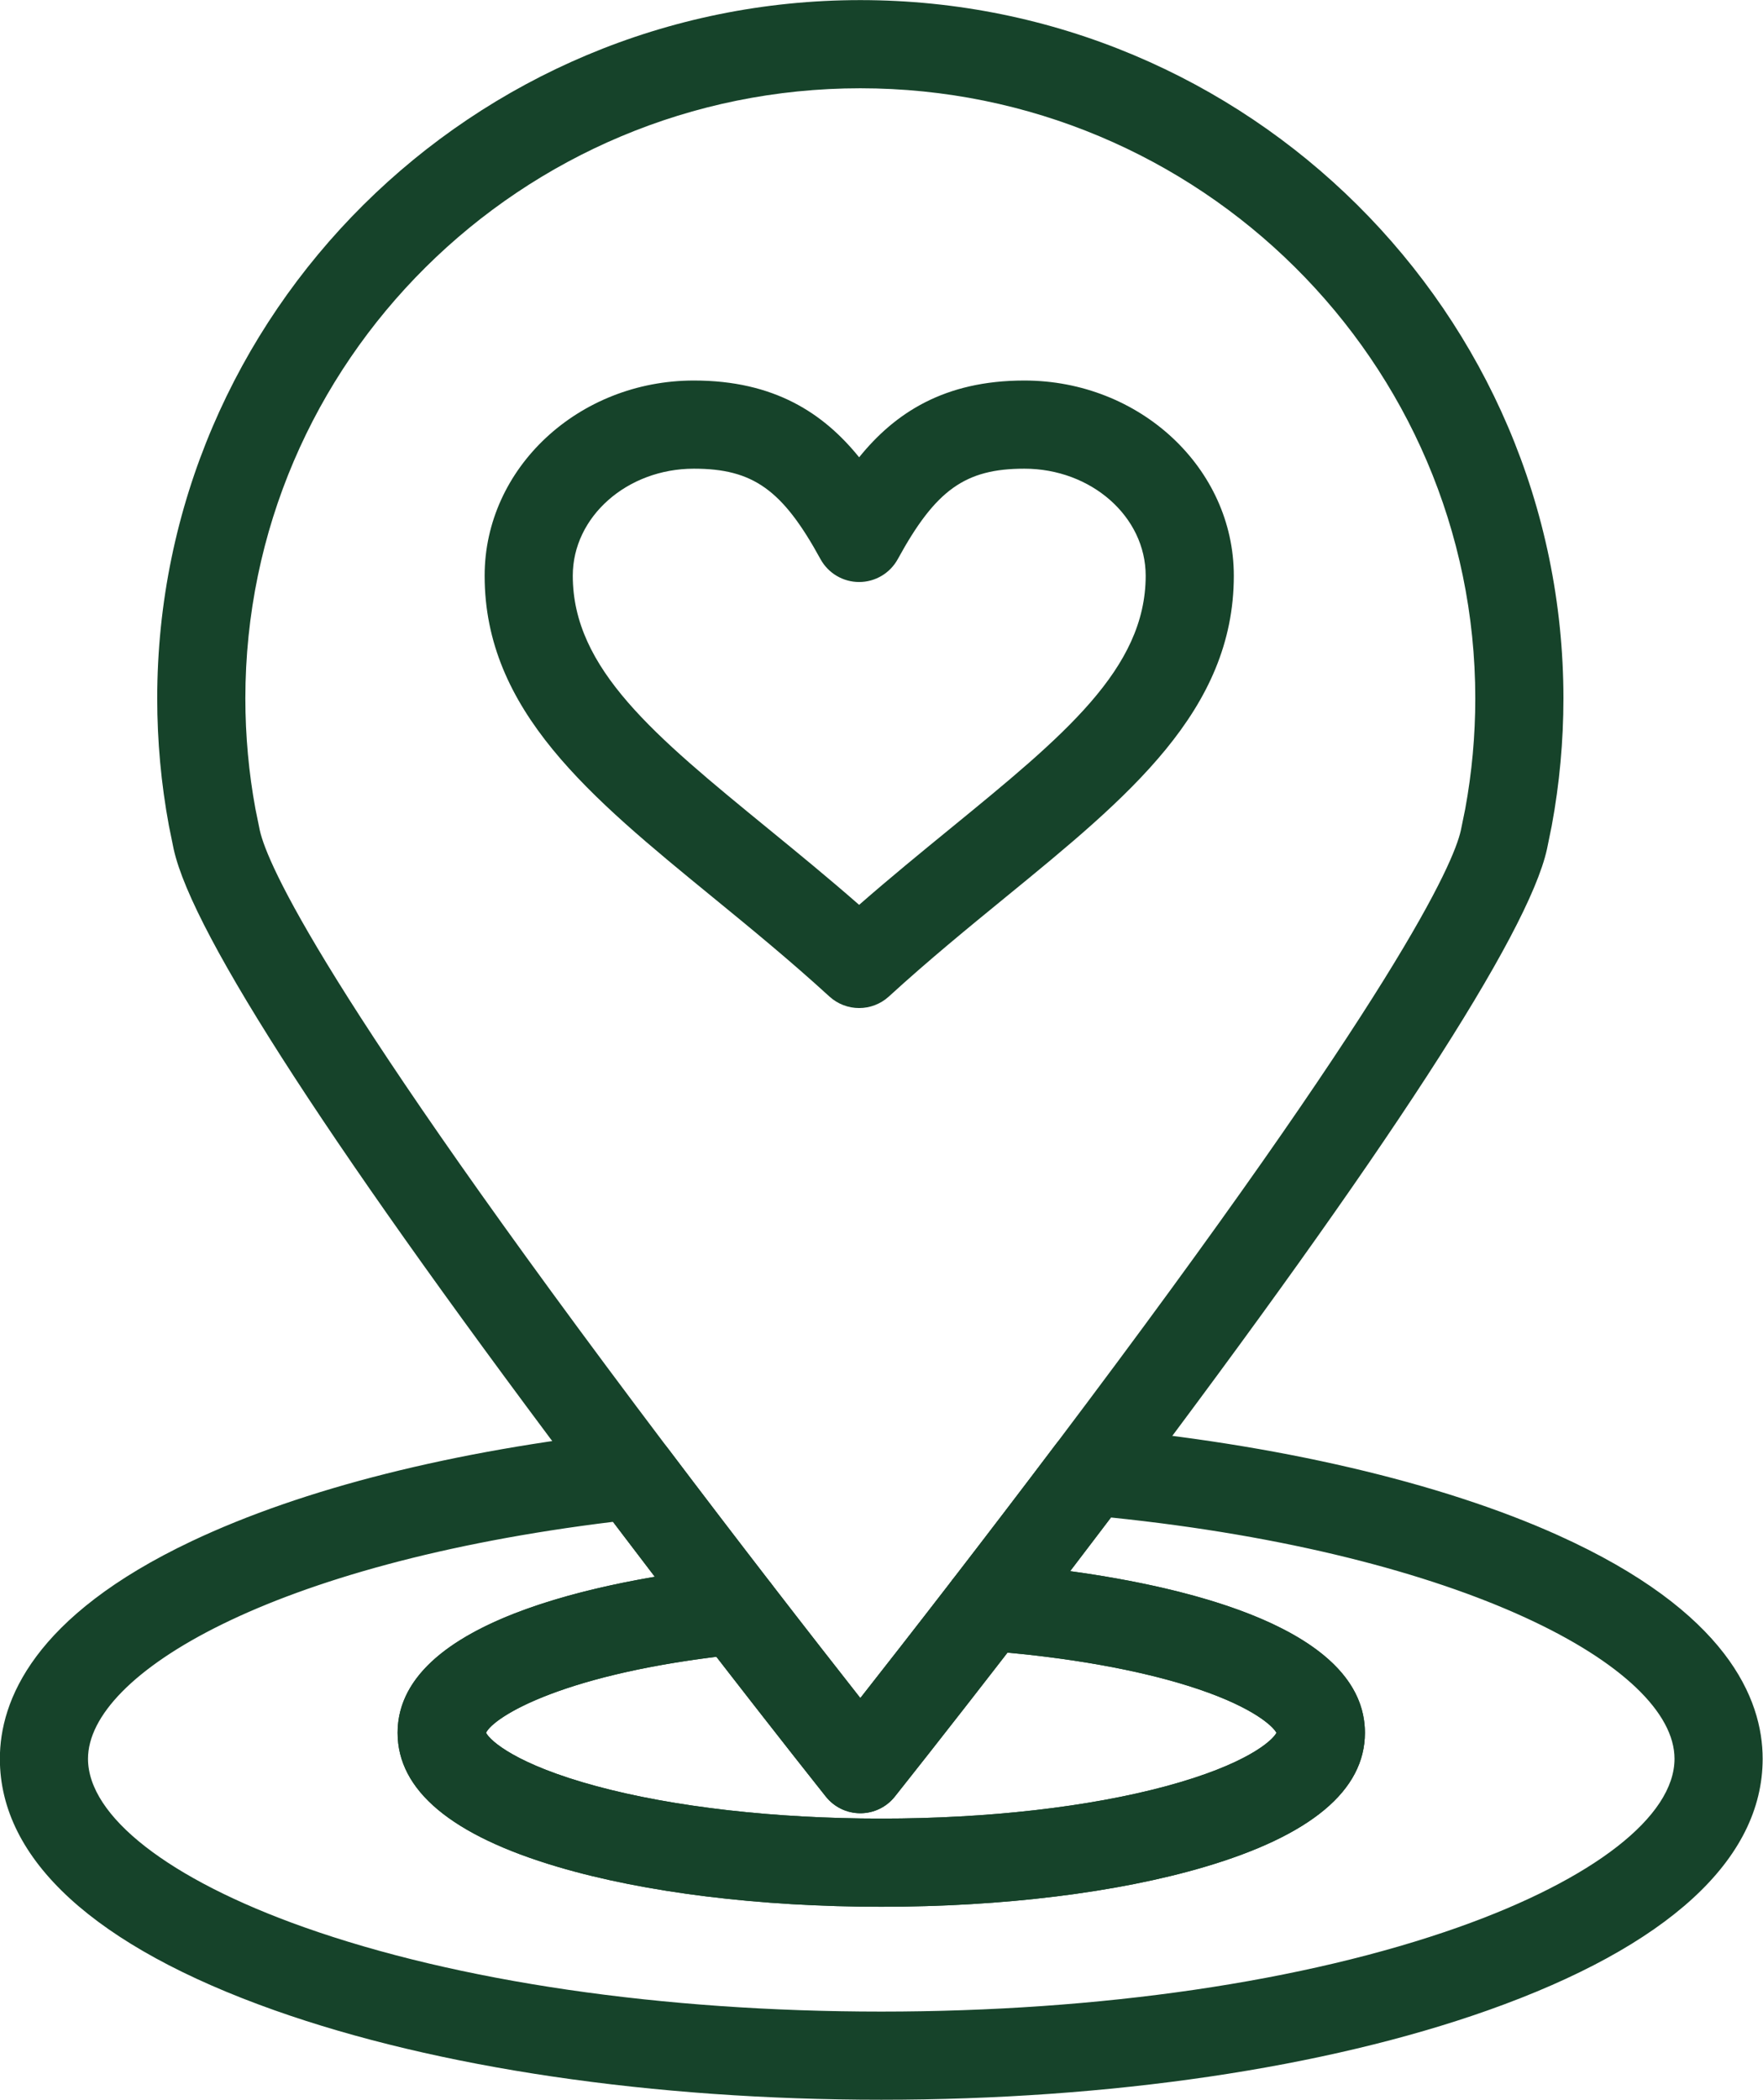 <?xml version="1.0" encoding="UTF-8" standalone="no"?><svg xmlns="http://www.w3.org/2000/svg" xmlns:xlink="http://www.w3.org/1999/xlink" fill="#16432a" height="441.4" preserveAspectRatio="xMidYMid meet" version="1" viewBox="70.7 35.3 370.7 441.4" width="370.7" zoomAndPan="magnify"><g><g><g id="change1_2"><path d="M256,476.676c-48.056,0-93.368-6.681-127.59-18.811c-37.772-13.39-57.738-31.67-57.738-52.864 c0-12.153,6.996-29.953,40.321-45.735c23.396-11.079,55.133-19.065,91.78-23.094c3.243-0.355,6.438,1.021,8.406,3.626 c6.974,9.23,14.25,18.755,21.623,28.309c2.054,2.66,2.506,6.226,1.182,9.315c-1.325,3.089-4.22,5.219-7.563,5.564 c-37.158,3.84-51.918,13.222-53.521,16.549c0.874,1.711,6.44,6.697,23.158,11.213c16.302,4.404,37.59,6.829,59.943,6.829 s43.641-2.425,59.943-6.829c16.69-4.508,22.267-9.485,23.153-11.205c-0.722-1.353-4.734-5.201-16.27-9.123 c-11.675-3.969-27.73-6.858-45.211-8.137c-3.402-0.249-6.393-2.347-7.784-5.461s-0.96-6.741,1.123-9.441 c7.437-9.64,14.73-19.195,21.682-28.404c1.93-2.557,5.038-3.936,8.238-3.646c38.114,3.479,72.726,11.54,97.456,22.697 c35.538,16.032,42.997,34.394,42.997,46.973c0,21.194-19.965,39.475-57.737,52.864C349.368,469.995,304.055,476.676,256,476.676z M199.592,355.197c-71.744,8.763-110.387,31.955-110.387,49.804c0,12.088,16.971,25.319,45.397,35.396 C166.886,451.841,210,458.144,256,458.144c46,0,89.113-6.303,121.398-17.746c28.426-10.077,45.396-23.309,45.396-35.396 c0-19.191-44.206-43.064-118.497-50.718c-2.815,3.717-5.679,7.48-8.581,11.278c24.902,3.409,61.982,12.156,61.982,33.979 c0,12.1-11.344,21.585-33.714,28.193c-18.287,5.401-42.432,8.377-67.985,8.377s-49.698-2.976-67.985-8.377 c-22.371-6.608-33.714-16.094-33.714-28.193c0-19.818,30.786-28.82,54.084-32.793 C205.418,362.867,202.483,359.012,199.592,355.197z"/></g><g id="change1_1"><path d="M256,436.11c-25.554,0-49.698-2.976-67.985-8.377c-22.371-6.608-33.714-16.094-33.714-28.193 c0-25.028,49.102-32.807,70.213-34.989c3.188-0.326,6.327,1.015,8.288,3.555c7.658,9.92,14.19,18.272,18.797,24.132 c4.719-6.001,11.456-14.617,19.357-24.856c1.9-2.464,4.906-3.807,8.012-3.582c18.47,1.352,78.731,7.922,78.731,35.741 c0,12.1-11.344,21.585-33.714,28.193C305.698,433.135,281.554,436.11,256,436.11z M172.899,399.535 c0.874,1.711,6.44,6.697,23.158,11.213c16.302,4.404,37.59,6.829,59.943,6.829s43.641-2.425,59.943-6.829 c16.69-4.508,22.267-9.485,23.153-11.205c-0.722-1.353-4.734-5.201-16.27-9.123c-10.568-3.593-24.725-6.301-40.28-7.73 c-13.936,18.009-23.599,30.142-23.702,30.271c-1.757,2.207-4.425,3.492-7.246,3.492l0,0c-2.822,0-5.489-1.286-7.248-3.492 c-0.1-0.126-9.455-11.873-23.024-29.396C187.902,387.695,174.426,396.364,172.899,399.535z"/></g><g id="change1_4"><path d="M251.599,416.452L251.599,416.452c-2.822,0-5.489-1.286-7.248-3.492c-0.107-0.135-10.945-13.744-26.219-33.528 c-7.411-9.601-14.725-19.177-21.741-28.464c-55.186-73.061-85.185-119.201-89.163-137.138c-0.011-0.051-0.022-0.102-0.033-0.154 l-0.958-4.691c-0.011-0.055-0.022-0.11-0.032-0.166c-1.624-8.767-2.447-17.748-2.447-26.694 c0-80.947,66.321-146.803,147.839-146.803s147.839,65.856,147.839,146.803c0,8.941-0.823,17.922-2.447,26.694 c-0.01,0.056-0.021,0.111-0.032,0.166l-0.957,4.691c-0.011,0.052-0.021,0.102-0.033,0.153 c-3.962,17.868-33.752,63.73-88.539,136.312c-6.989,9.261-14.324,18.869-21.8,28.56c-15.574,20.185-26.674,34.12-26.784,34.259 C257.088,415.167,254.419,416.452,251.599,416.452z M125.337,209.882c1.597,7.044,13.201,33.744,85.842,129.916 c6.977,9.235,14.252,18.76,21.623,28.309c7.658,9.919,14.19,18.271,18.797,24.131c4.719-6.001,11.456-14.617,19.357-24.856 c7.436-9.64,14.729-19.195,21.681-28.404c72.101-95.519,83.632-122.078,85.223-129.093l0.923-4.521 c1.408-7.635,2.122-15.454,2.122-23.238c0-70.728-58.006-128.27-129.306-128.27s-129.307,57.542-129.307,128.27 c0,7.79,0.714,15.609,2.123,23.241L125.337,209.882z"/></g><g><g id="change1_3"><path d="M251.347,247.196c-2.241,0-4.483-0.809-6.253-2.427c-8.331-7.618-16.632-14.406-24.66-20.972 c-25.666-20.989-47.831-39.115-47.831-67.48c0-22.624,19.741-41.029,44.005-41.029c16.885,0,27.245,6.866,34.739,16.139 c7.495-9.273,17.854-16.139,34.739-16.139c24.286,0,44.045,18.406,44.045,41.029c0,28.355-22.166,46.474-47.832,67.454 c-8.041,6.573-16.356,13.37-24.699,20.998C255.83,246.387,253.588,247.196,251.347,247.196z M216.608,133.82 c-14.046,0-25.473,10.092-25.473,22.497c0,19.58,17.21,33.654,41.03,53.134c6.244,5.105,12.648,10.343,19.181,16.054 c6.548-5.723,12.966-10.969,19.224-16.083c23.818-19.47,41.028-33.537,41.028-53.105c0-12.405-11.444-22.497-25.513-22.497 c-12.429,0-18.646,4.44-26.609,19.002c-1.625,2.972-4.742,4.82-8.13,4.82c-3.387,0-6.505-1.848-8.13-4.82 C235.254,138.26,229.037,133.82,216.608,133.82z"/></g></g></g></g></svg>